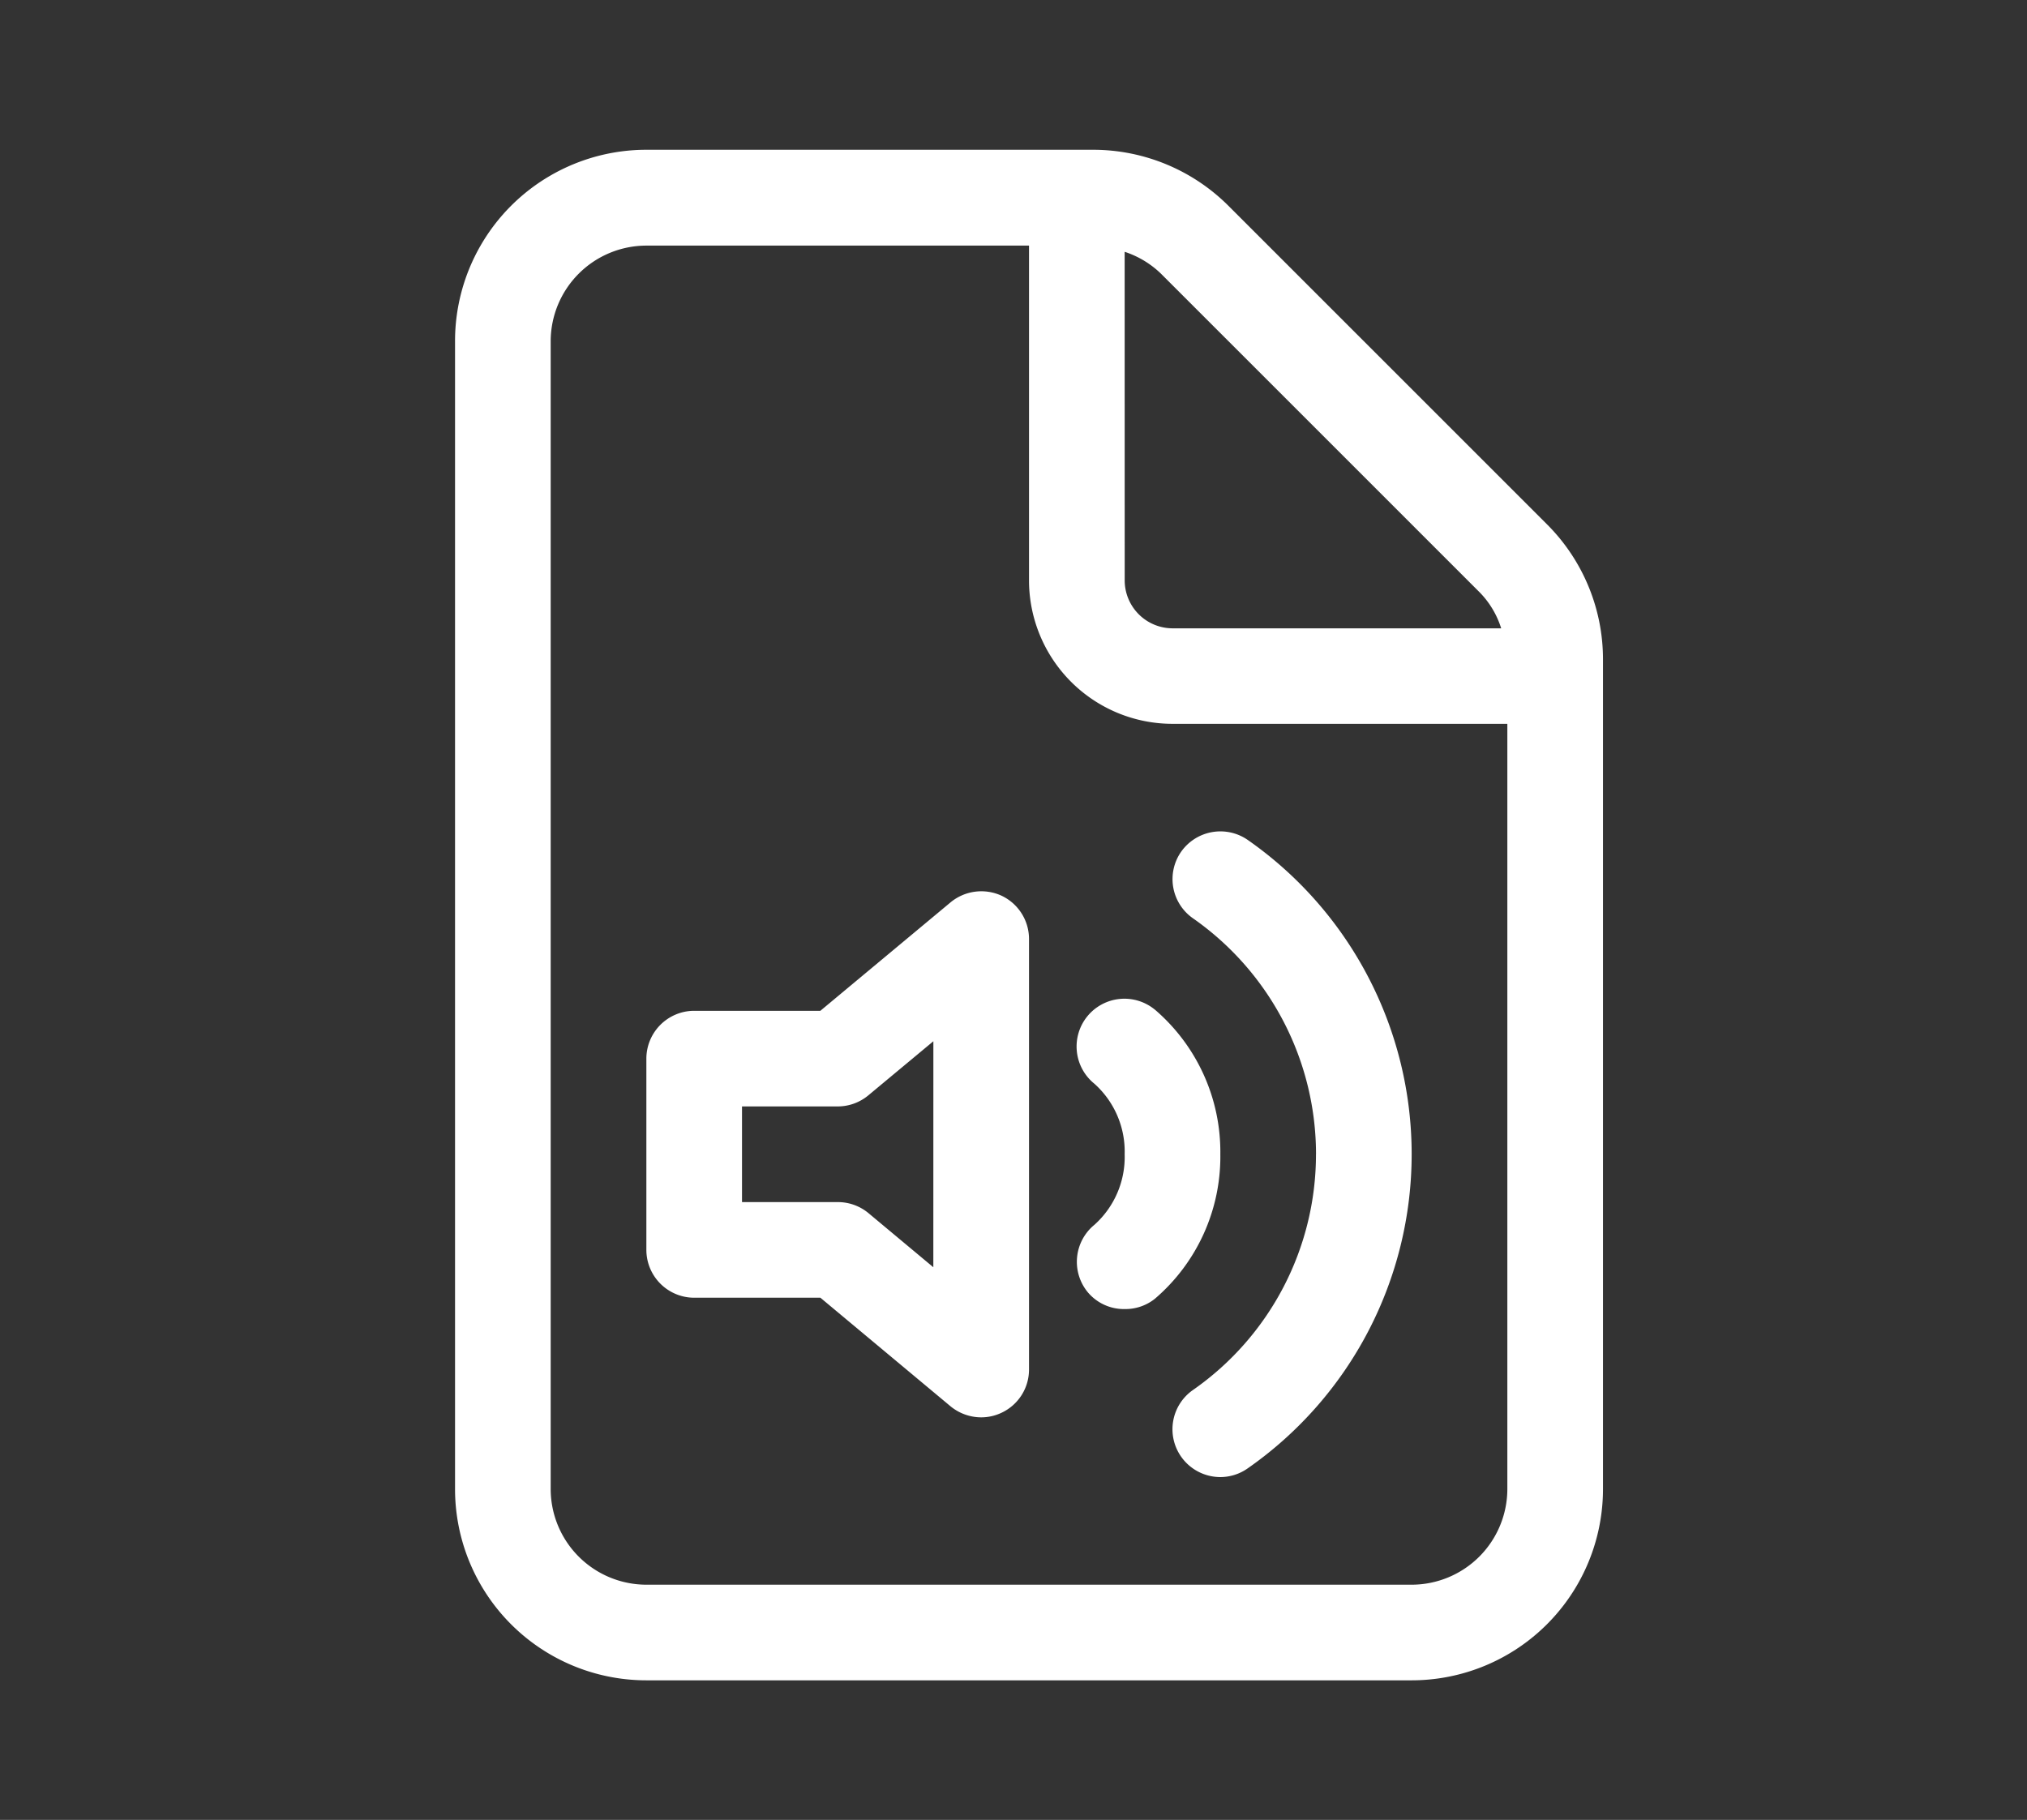 <svg xmlns="http://www.w3.org/2000/svg" xmlns:xlink="http://www.w3.org/1999/xlink" width="49" height="44" viewBox="0 0 49 44"><rect x="0" y="0" width="49" height="44" fill="#333333" stroke="none"/><defs><clipPath id="clip-Call_Recording"><rect width="49" height="44"></rect></clipPath></defs><g id="Call_Recording" data-name="Call Recording" clip-path="url(#clip-Call_Recording)"><path id="Path_44951" data-name="Path 44951" d="M26.4-23.32l-7.7-7.7a4.628,4.628,0,0,0-3.274-1.359H4.625A4.625,4.625,0,0,0,0-27.75V0A4.625,4.625,0,0,0,4.625,4.625h18.5A4.625,4.625,0,0,0,27.75,0V-20.054A4.61,4.61,0,0,0,26.4-23.32ZM16.187-29.912a2.278,2.278,0,0,1,.876.527l7.7,7.7a2.168,2.168,0,0,1,.526.876H17.344a1.16,1.16,0,0,1-1.156-1.156ZM25.438,0a2.316,2.316,0,0,1-2.312,2.313H4.625A2.316,2.316,0,0,1,2.312,0V-27.75a2.316,2.316,0,0,1,2.313-2.312h9.25v8.094A3.47,3.47,0,0,0,17.344-18.5h8.094ZM13.21-14.345a1.168,1.168,0,0,0-1.229.159L8.831-11.562H5.781a1.158,1.158,0,0,0-1.156,1.156v4.625A1.158,1.158,0,0,0,5.781-4.625H8.832L11.978-2a1.173,1.173,0,0,0,.741.267,1.148,1.148,0,0,0,.49-.11,1.153,1.153,0,0,0,.666-1.047V-13.3A1.157,1.157,0,0,0,13.21-14.345ZM11.562-5.362,9.991-6.673a1.157,1.157,0,0,0-.741-.264H6.937V-9.25H9.25a1.158,1.158,0,0,0,.741-.268l1.572-1.308Zm9.25-2.732a6.945,6.945,0,0,1-2.974,5.7,1.156,1.156,0,0,0-.287,1.61,1.159,1.159,0,0,0,.95.495A1.15,1.15,0,0,0,19.162-.5a9.261,9.261,0,0,0,3.963-7.594,9.266,9.266,0,0,0-3.964-7.6,1.161,1.161,0,0,0-1.609.287,1.156,1.156,0,0,0,.288,1.61A6.963,6.963,0,0,1,20.813-8.094Zm-3.9-3.5a1.157,1.157,0,0,0-1.626.164A1.156,1.156,0,0,0,15.454-9.8a2.2,2.2,0,0,1,.733,1.706,2.2,2.2,0,0,1-.731,1.706,1.156,1.156,0,0,0-.163,1.627,1.14,1.14,0,0,0,.894.41,1.141,1.141,0,0,0,.731-.249A4.523,4.523,0,0,0,18.5-8.094,4.531,4.531,0,0,0,16.917-11.591Z" transform="translate(11 36)" fill="#fff"></path></g></svg>
